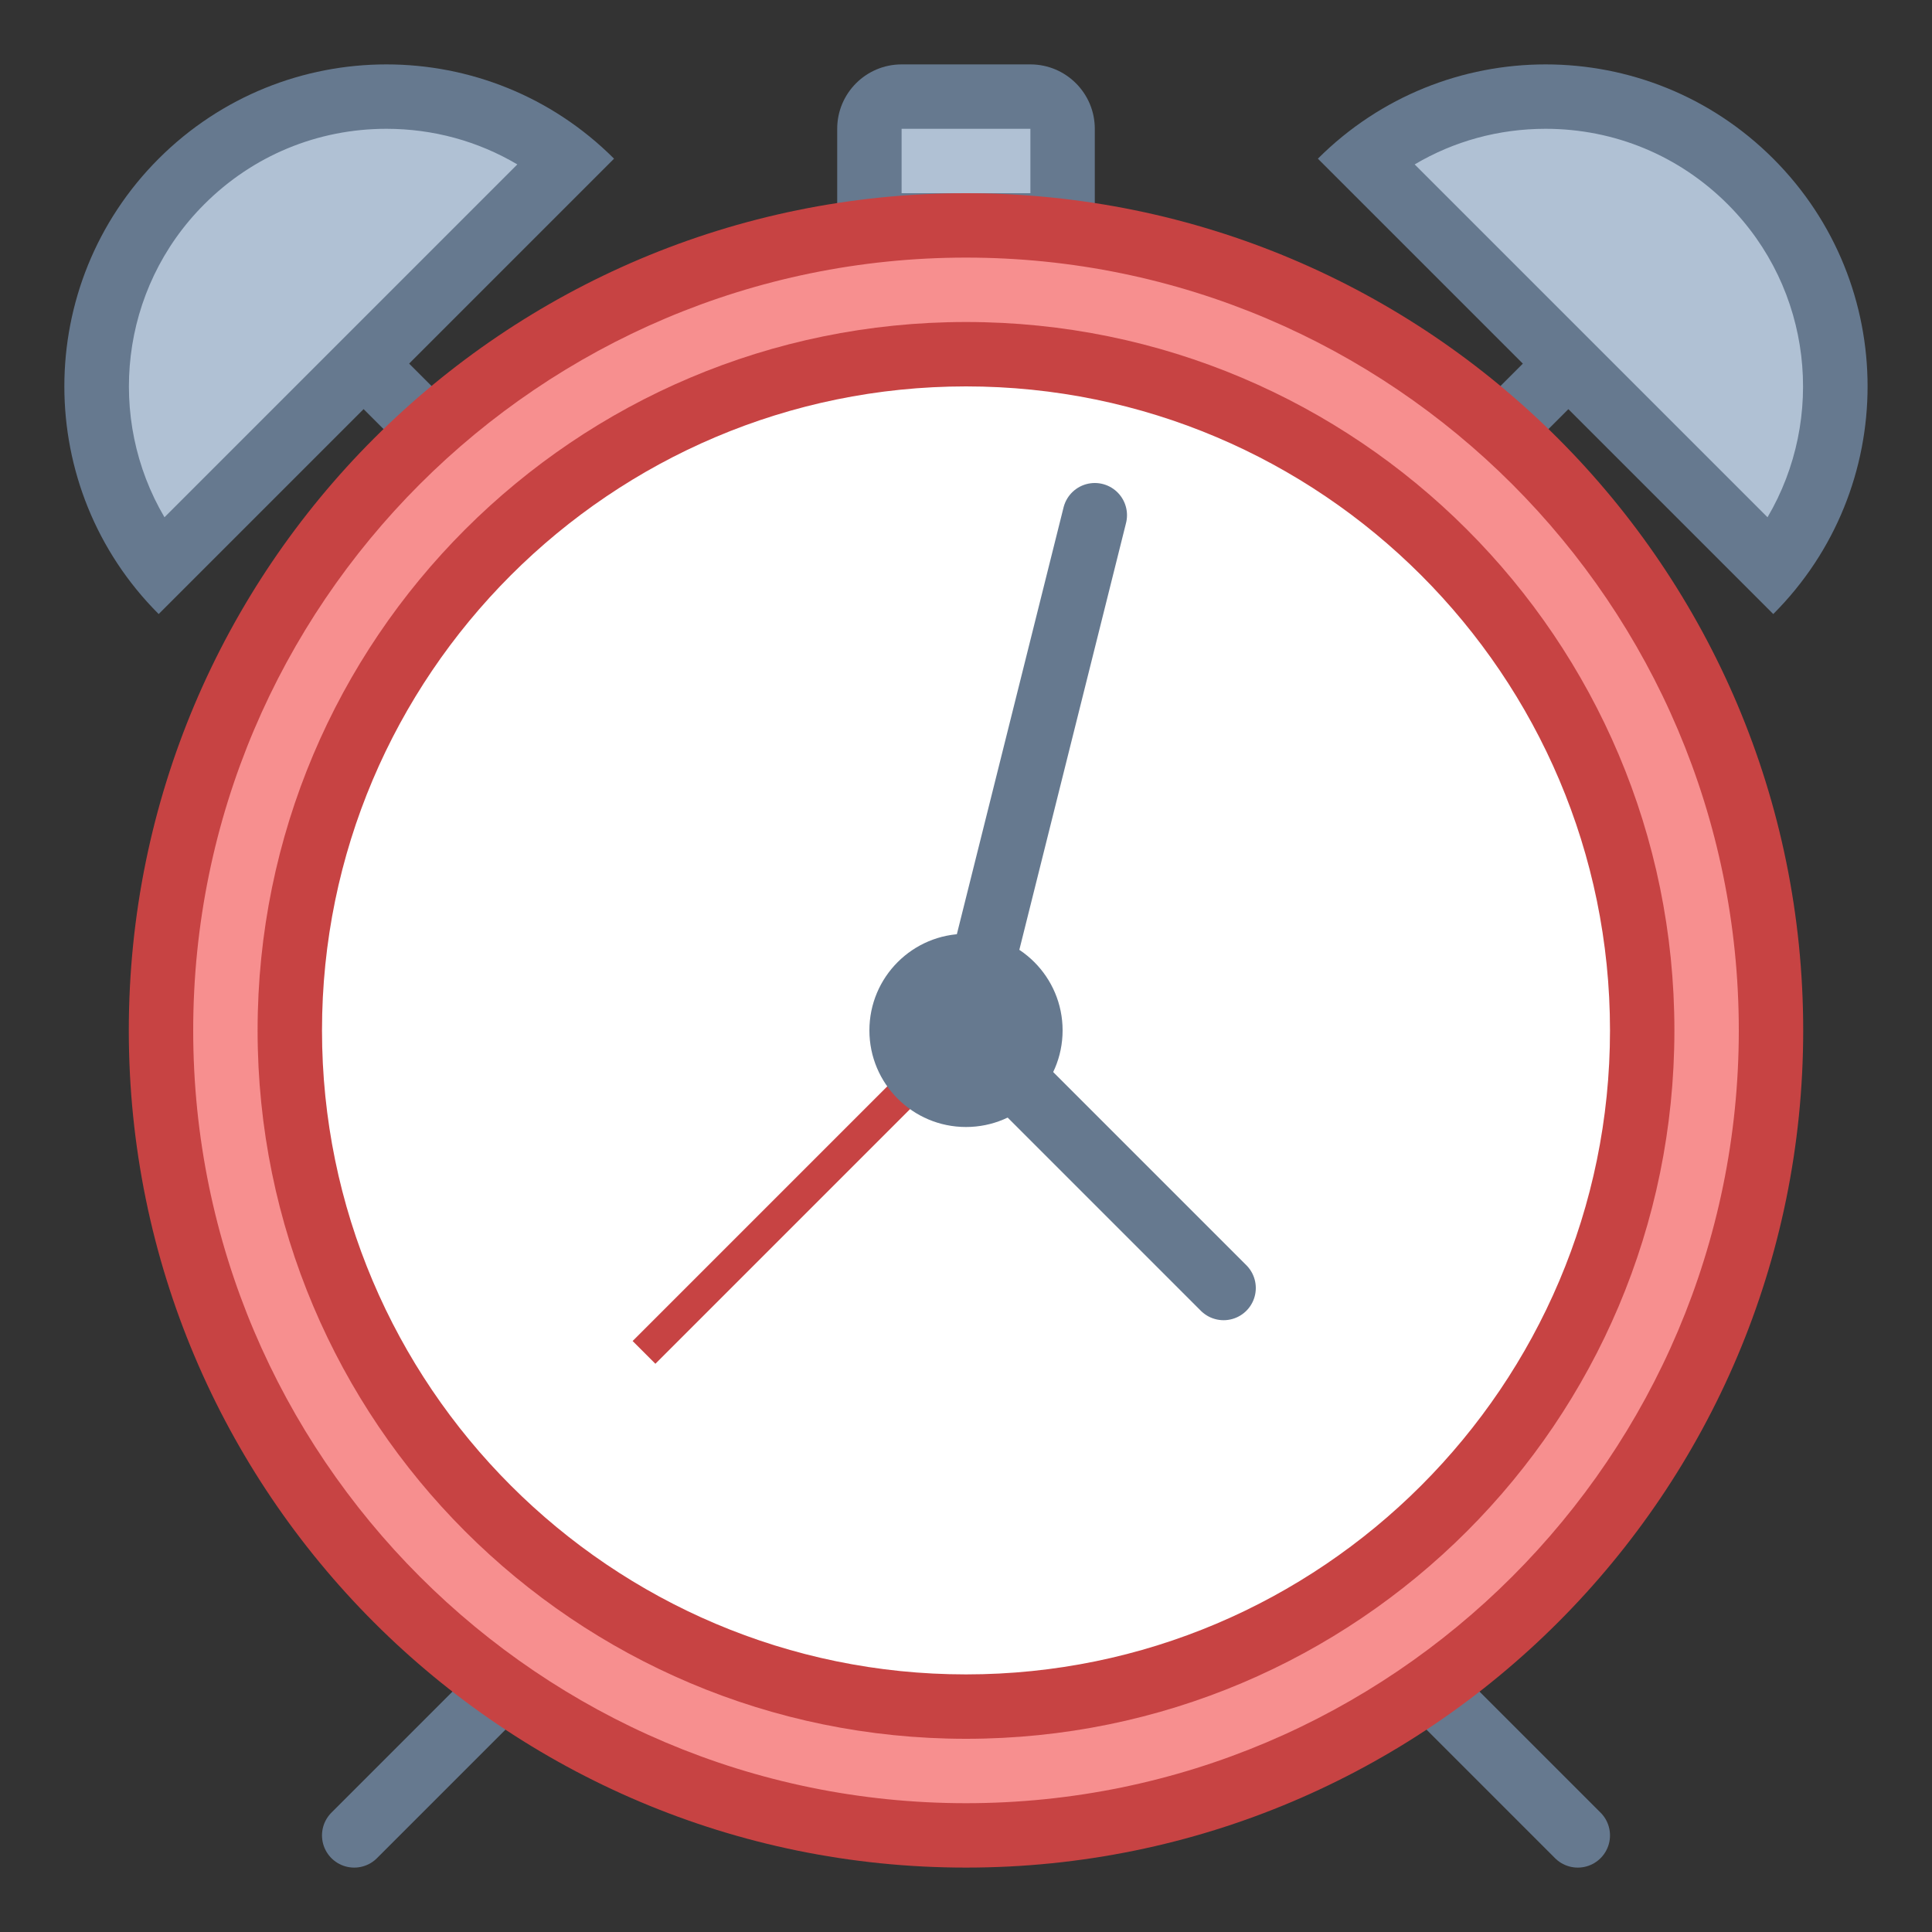 <svg xmlns="http://www.w3.org/2000/svg" viewBox="0 0 30 30" width="64" height="64">
  <rect x="0" y="0" width="30" height="30" fill="#333333" stroke="none"/>
  <path fill="#B0C1D4" d="M13.5,3.5V2c0-0.276,0.224-0.5,0.5-0.5h2c0.276,0,0.5,0.224,0.5,0.5v1.5H13.5z"/>
  <path fill="#66798F" d="M16,2v1h-2V2H16 M16,1h-2c-0.552,0-1,0.448-1,1v2h4V2C17,1.448,16.552,1,16,1L16,1z"/>
  <line fill="#B0C1D4" stroke="#66798F" stroke-miterlimit="10" x1="26" y1="4" x2="22" y2="8"/>
  <line fill="#B0C1D4" stroke="#66798F" stroke-miterlimit="10" x1="8" y1="8" x2="4" y2="4"/>
  <line fill="#B0C1D4" stroke="#66798F" stroke-linecap="round" stroke-miterlimit="10" x1="24.5" y1="28.5" x2="20.5" y2="24.5"/>
  <line fill="#B0C1D4" stroke="#66798F" stroke-linecap="round" stroke-miterlimit="10" x1="5.5" y1="28.5" x2="9.5" y2="24.5"/>
  <path fill="#F78F8F" d="M15,28.5C8.107,28.5,2.5,22.893,2.5,16S8.107,3.5,15,3.5S27.5,9.107,27.5,16S21.893,28.5,15,28.5z"/>
  <path fill="#C74343" d="M15,4c6.617,0,12,5.383,12,12s-5.383,12-12,12S3,22.617,3,16S8.383,4,15,4 M15,3C7.82,3,2,8.82,2,16 s5.82,13,13,13s13-5.82,13-13S22.18,3,15,3L15,3z"/>
  <path fill="#FFFFFF" d="M15,26.5C9.21,26.5,4.5,21.79,4.5,16S9.21,5.5,15,5.5S25.5,10.21,25.5,16S20.79,26.5,15,26.5z"/>
  <path fill="#C74343" d="M15,6c5.514,0,10,4.486,10,10s-4.486,10-10,10S5,21.514,5,16S9.486,6,15,6 M15,5 C8.925,5,4,9.925,4,16s4.925,11,11,11s11-4.925,11-11S21.075,5,15,5L15,5z"/>
  <path fill="#B0C1D4" d="M21.191,2.484C21.986,1.846,22.966,1.5,24,1.5c1.202,0,2.332,0.468,3.182,1.318S28.5,4.798,28.5,6 c0,1.034-0.346,2.014-0.984,2.809L21.191,2.484z"/>
  <path fill="#66798F" d="M24,2c1.068,0,2.073,0.416,2.828,1.172c1.316,1.316,1.521,3.327,0.618,4.86l-5.479-5.479 C22.576,2.192,23.273,2,24,2 M24,1c-1.28,0-2.559,0.488-3.536,1.464l7.071,7.071c1.953-1.953,1.953-5.118,0-7.071 C26.559,1.488,25.28,1,24,1L24,1z"/>
  <path fill="#B0C1D4" d="M2.484,8.809C1.846,8.014,1.5,7.034,1.5,6c0-1.202,0.468-2.332,1.318-3.182S4.798,1.5,6,1.5 c1.034,0,2.014,0.346,2.809,0.984L2.484,8.809z"/>
  <path fill="#66798F" d="M6,2c0.727,0,1.423,0.192,2.033,0.553L2.554,8.032C1.65,6.499,1.856,4.487,3.172,3.172 C3.927,2.416,4.932,2,6,2 M6,1C4.72,1,3.441,1.488,2.464,2.464c-1.953,1.953-1.953,5.118,0,7.071l7.071-7.071 C8.559,1.488,7.28,1,6,1L6,1z"/>
  <polyline fill="none" stroke="#66798F" stroke-linecap="round" stroke-miterlimit="10" points="17,8 15,16 19,20"/>
  <line fill="none" stroke="#C74343" stroke-width="0.5" stroke-miterlimit="10" x1="15" y1="16" x2="10" y2="21"/>
  <circle fill="#66798F" cx="15" cy="16" r="1.5"/>
</svg>
